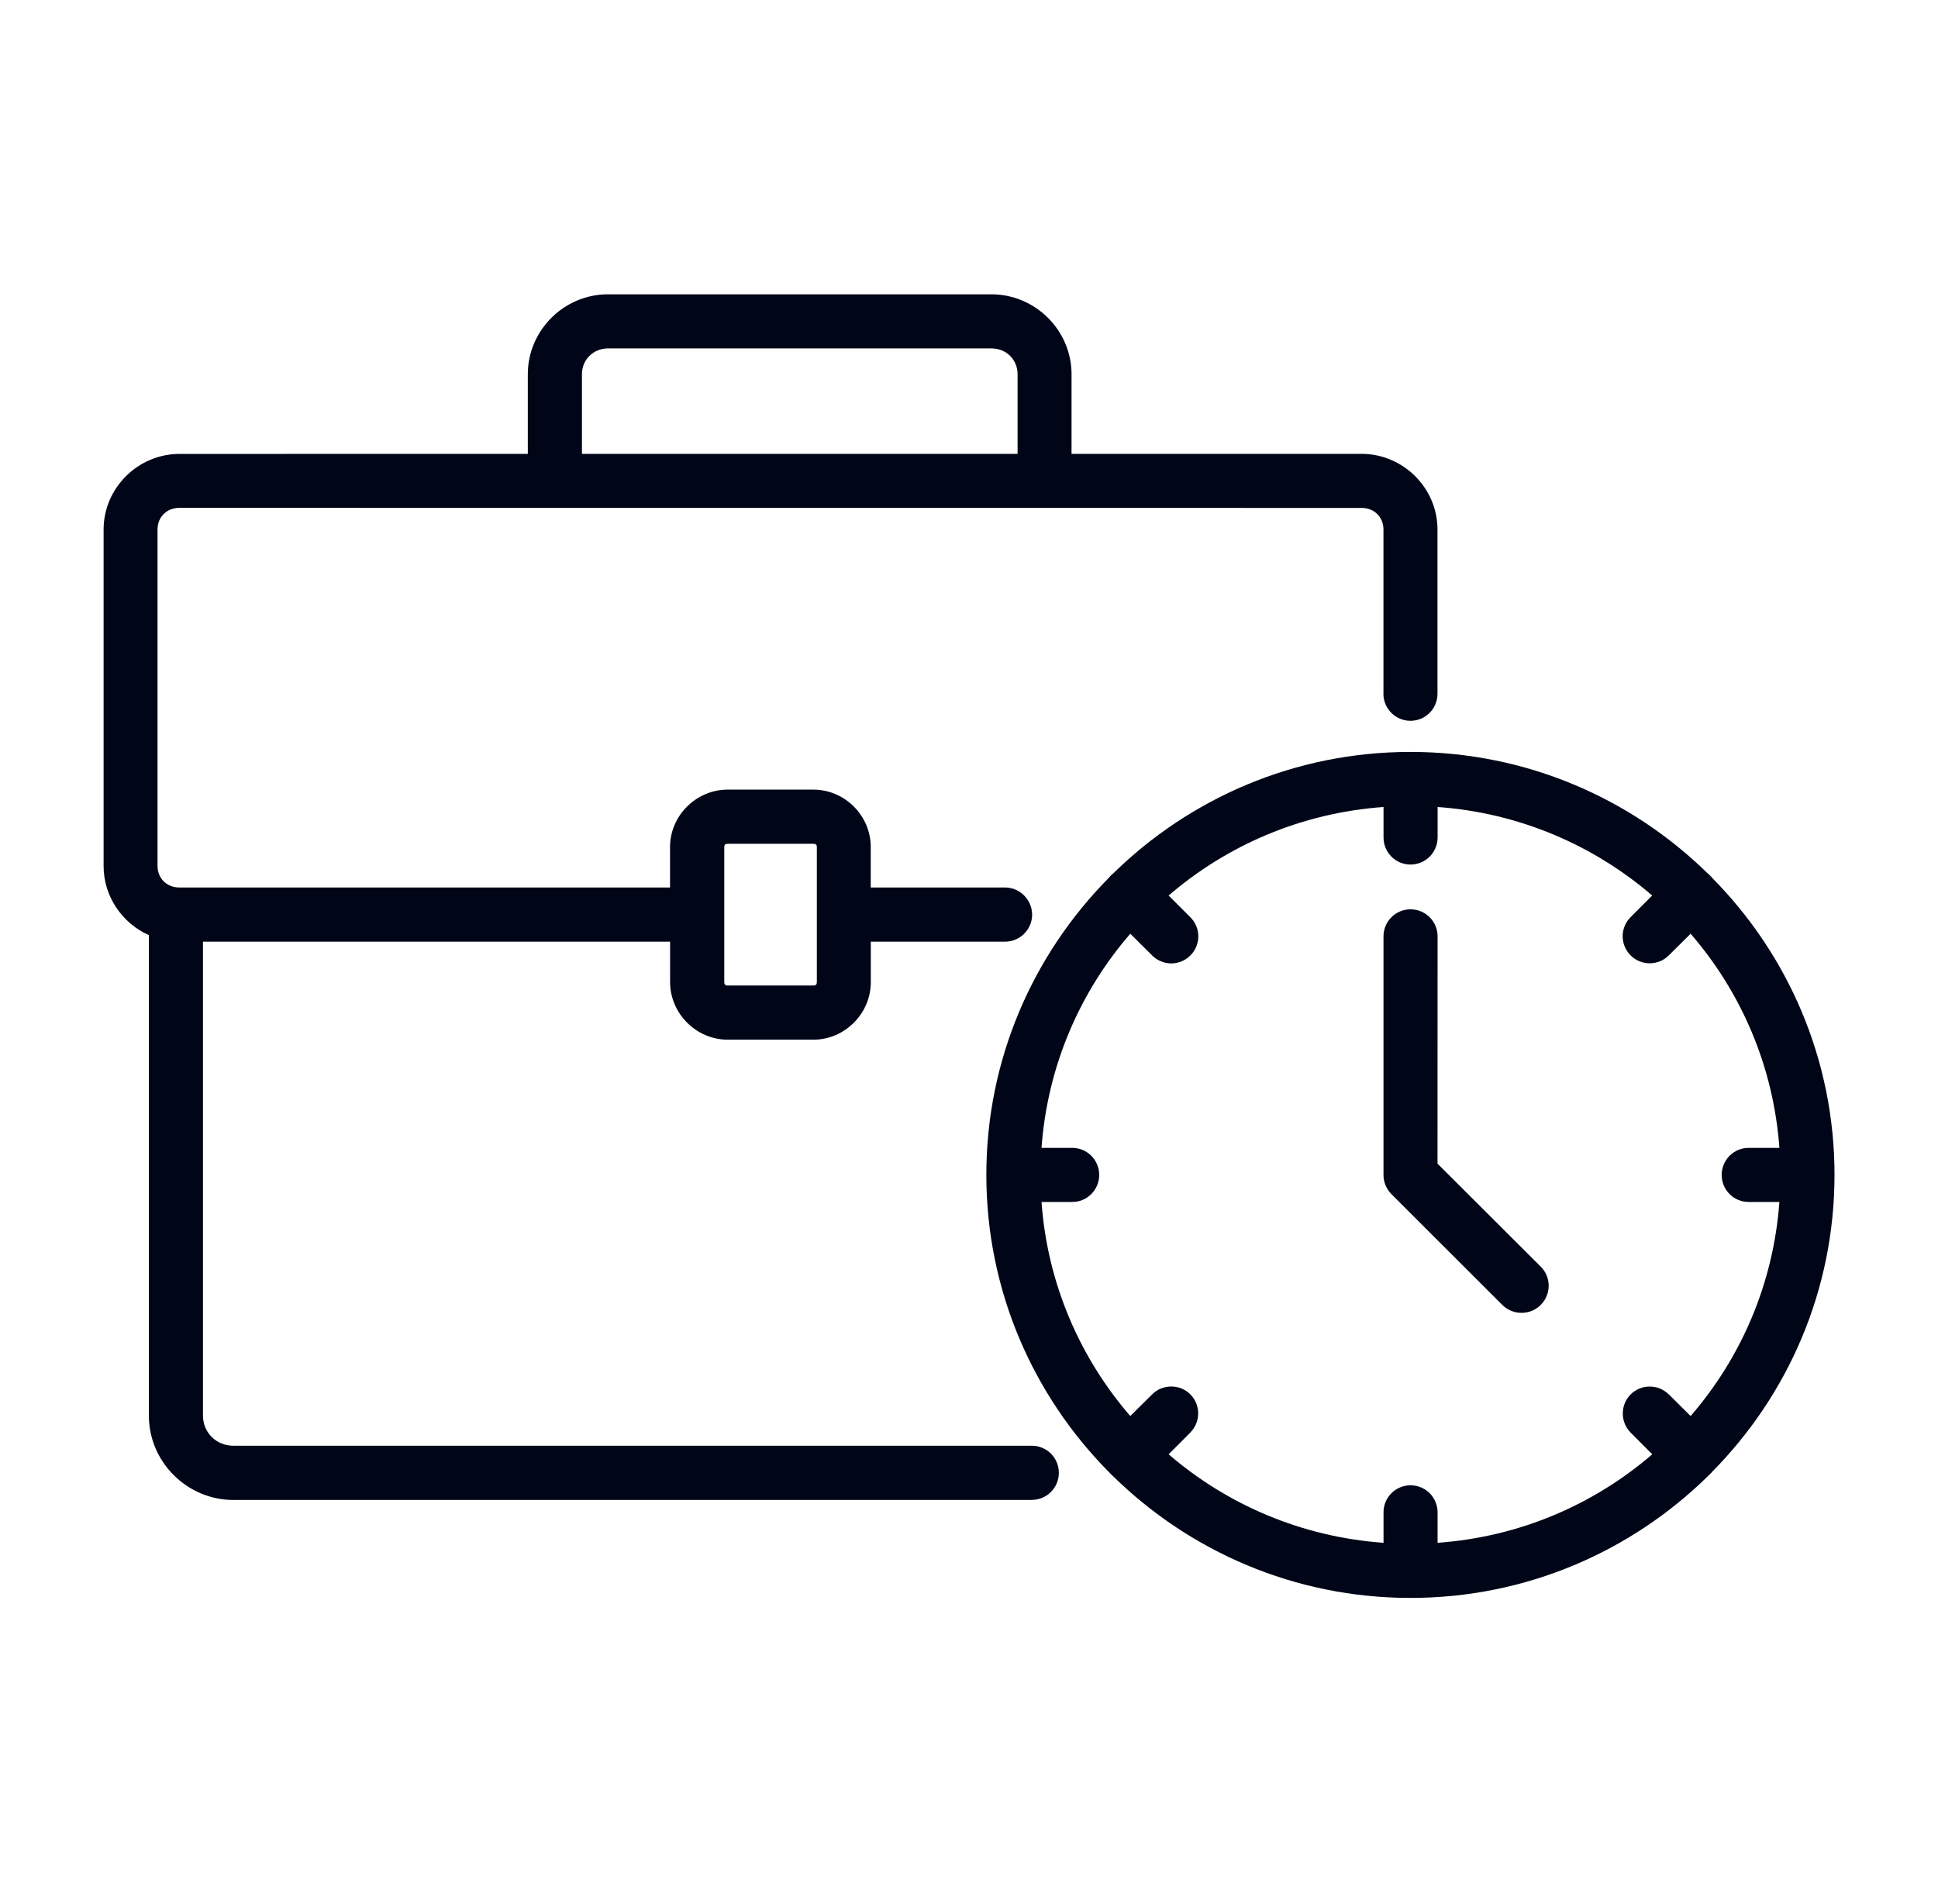 <svg width="57" height="56" viewBox="0 0 57 56" fill="none" xmlns="http://www.w3.org/2000/svg">
<path d="M17.878 8.656C16.59 8.656 15.524 9.716 15.524 11.005V13.348L5.278 13.35C4.057 13.35 3.047 14.354 3.047 15.575V25.471C3.047 26.371 3.6 27.155 4.379 27.503V41.636C4.379 42.996 5.503 44.114 6.863 44.114H30.351V44.112C30.788 44.11 31.142 43.756 31.142 43.319C31.145 42.879 30.791 42.521 30.351 42.519H6.863C6.36 42.519 5.97 42.131 5.97 41.634V27.694H19.709V28.885C19.709 29.808 20.479 30.577 21.402 30.577H23.925C24.846 30.577 25.612 29.808 25.612 28.885V27.694H29.565C30.001 27.692 30.355 27.338 30.357 26.9C30.357 26.888 30.357 26.877 30.355 26.864C30.355 26.843 30.353 26.819 30.349 26.797C30.347 26.785 30.345 26.775 30.343 26.763C30.339 26.739 30.335 26.717 30.329 26.694C30.325 26.684 30.323 26.672 30.319 26.662C30.313 26.64 30.305 26.618 30.295 26.596C30.291 26.586 30.285 26.574 30.281 26.564C30.271 26.542 30.259 26.523 30.247 26.501C30.241 26.491 30.235 26.481 30.229 26.471C30.217 26.453 30.203 26.433 30.19 26.415C30.182 26.407 30.176 26.397 30.168 26.389C30.154 26.371 30.138 26.354 30.122 26.337L30.098 26.314C30.08 26.298 30.062 26.282 30.044 26.268C30.037 26.26 30.026 26.254 30.017 26.248C29.999 26.234 29.979 26.222 29.959 26.21C29.949 26.204 29.939 26.198 29.929 26.192C29.816 26.133 29.691 26.101 29.561 26.101H25.61V24.91C25.61 23.987 24.846 23.223 23.923 23.223H21.4C20.479 23.223 19.707 23.987 19.707 24.91V26.101H5.274C4.904 26.101 4.633 25.832 4.633 25.466V15.571C4.633 15.207 4.904 14.936 5.274 14.936L40.049 14.938C40.419 14.938 40.69 15.207 40.69 15.573V20.405H40.688C40.69 20.843 41.044 21.197 41.481 21.199C41.921 21.201 42.279 20.845 42.279 20.405V15.573C42.279 14.352 41.268 13.348 40.047 13.348H31.516V11.005C31.516 9.716 30.45 8.656 29.161 8.656L17.878 8.656ZM17.878 10.247H29.166C29.597 10.247 29.929 10.579 29.929 11.005V13.348H17.116V11.005C17.116 10.579 17.449 10.247 17.88 10.247H17.878ZM41.483 22.114C38.083 22.114 34.996 23.478 32.745 25.685C32.717 25.707 32.689 25.731 32.664 25.757C32.64 25.781 32.616 25.808 32.594 25.836C30.381 28.081 29.01 31.158 29.01 34.552C29.01 37.953 30.385 41.039 32.608 43.286H32.61C32.626 43.308 32.646 43.328 32.663 43.346C32.687 43.37 32.711 43.392 32.735 43.412C34.988 45.625 38.079 46.995 41.483 46.995C44.89 46.995 47.98 45.627 50.234 43.412V43.41C50.258 43.39 50.281 43.37 50.303 43.346C50.325 43.326 50.343 43.304 50.361 43.282C52.582 41.035 53.956 37.953 53.956 34.553C53.956 31.16 52.588 28.081 50.375 25.836C50.353 25.808 50.329 25.781 50.303 25.757C50.279 25.731 50.252 25.707 50.224 25.685C47.972 23.478 44.886 22.114 41.486 22.114L41.483 22.114ZM40.692 23.734V24.627C40.69 25.067 41.044 25.425 41.483 25.427C41.696 25.427 41.899 25.343 42.05 25.194C42.199 25.043 42.283 24.84 42.283 24.627V23.734C44.691 23.907 46.876 24.86 48.594 26.337L47.96 26.972C47.811 27.121 47.725 27.324 47.725 27.535C47.725 27.747 47.811 27.95 47.96 28.099C48.27 28.408 48.771 28.408 49.081 28.099L49.724 27.461C51.207 29.173 52.162 31.357 52.335 33.759H51.436C51.225 33.757 51.022 33.84 50.871 33.99C50.722 34.139 50.639 34.342 50.637 34.553C50.637 34.765 50.72 34.968 50.869 35.117C51.02 35.268 51.223 35.352 51.436 35.35H52.335C52.16 37.752 51.207 39.934 49.724 41.646L49.084 41.01H49.081C48.771 40.701 48.27 40.701 47.96 41.01C47.652 41.32 47.652 41.821 47.96 42.133L48.596 42.771C46.878 44.251 44.691 45.202 42.282 45.374V44.482C42.282 44.269 42.199 44.066 42.05 43.915C41.899 43.766 41.696 43.682 41.483 43.682C41.272 43.684 41.071 43.768 40.922 43.917C40.773 44.068 40.69 44.271 40.692 44.482V45.374C38.281 45.202 36.09 44.251 34.372 42.771L35.008 42.133H35.006C35.316 41.823 35.32 41.322 35.012 41.01C34.863 40.86 34.66 40.777 34.449 40.777C34.236 40.777 34.034 40.86 33.885 41.01L33.244 41.646C31.761 39.932 30.806 37.75 30.633 35.35H31.532C31.743 35.352 31.948 35.268 32.097 35.117C32.246 34.968 32.331 34.765 32.329 34.553C32.329 34.342 32.246 34.139 32.095 33.99C31.946 33.84 31.743 33.757 31.532 33.759H30.633C30.806 31.357 31.761 29.173 33.244 27.461L33.886 28.099H33.885C34.034 28.248 34.236 28.334 34.449 28.334C34.66 28.334 34.863 28.248 35.012 28.099C35.163 27.948 35.245 27.745 35.245 27.533C35.243 27.322 35.157 27.119 35.006 26.972L34.372 26.337C36.09 24.858 38.279 23.907 40.69 23.734L40.692 23.734ZM21.402 24.816H23.925C23.995 24.816 24.025 24.844 24.025 24.91V28.885C24.025 28.951 23.995 28.984 23.925 28.984H21.402C21.332 28.984 21.302 28.951 21.302 28.885V24.91C21.302 24.844 21.332 24.816 21.402 24.816ZM41.483 26.743C41.047 26.745 40.693 27.097 40.691 27.535V34.552C40.689 34.763 40.773 34.964 40.92 35.115L44.189 38.381C44.34 38.53 44.543 38.613 44.754 38.611C44.967 38.611 45.17 38.526 45.317 38.375C45.627 38.064 45.627 37.563 45.317 37.253L42.28 34.224L42.282 27.534C42.28 27.095 41.922 26.741 41.483 26.743Z" fill="#000617"/>
</svg>
